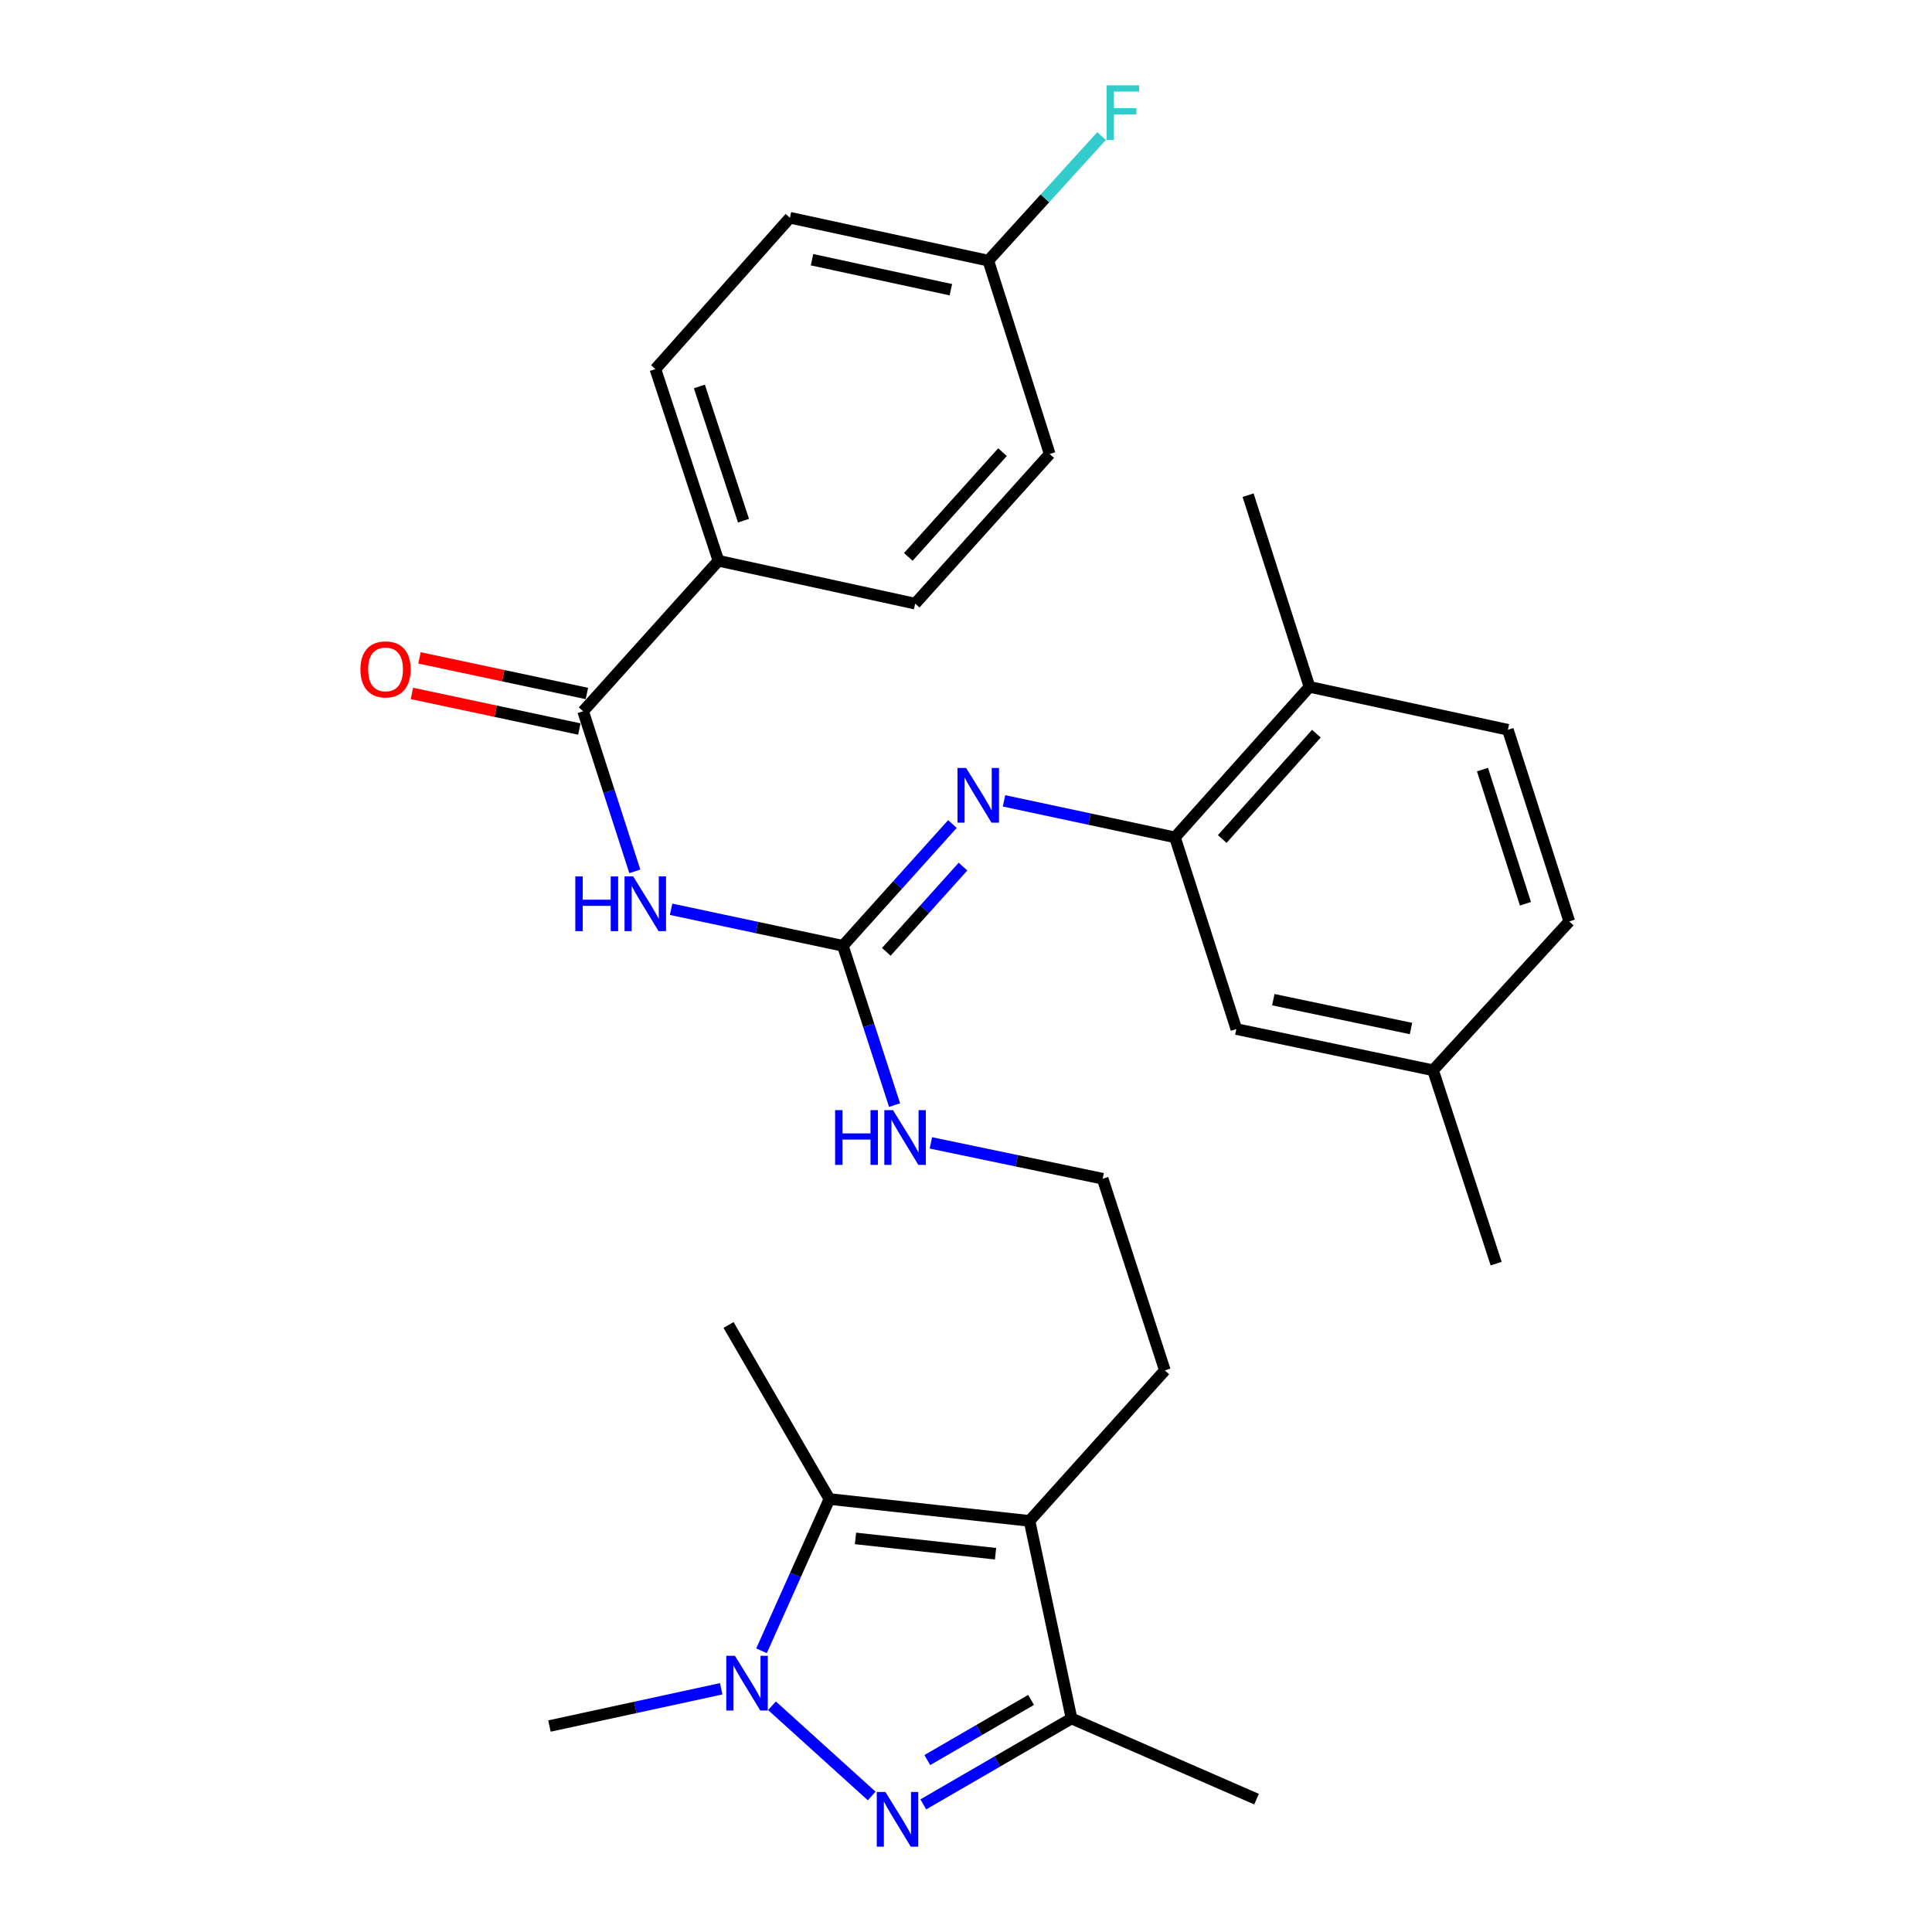 <?xml version='1.0' encoding='iso-8859-1'?>
<svg version='1.1' baseProfile='full'
              xmlns='http://www.w3.org/2000/svg'
                      xmlns:rdkit='http://www.rdkit.org/xml'
                      xmlns:xlink='http://www.w3.org/1999/xlink'
                  xml:space='preserve'
width='1000px' height='1000px' viewBox='0 0 1000 1000'>
<!-- END OF HEADER -->
<rect style='opacity:1.0;fill:#FFFFFF;stroke:none' width='1000' height='1000' x='0' y='0'> </rect>
<path class='bond-0' d='M 451.185,929.59 L 399.576,882.896' style='fill:none;fill-rule:evenodd;stroke:#0000FF;stroke-width:6px;stroke-linecap:butt;stroke-linejoin:miter;stroke-opacity:1' />
<path class='bond-4' d='M 477.894,933.949 L 516.259,911.711' style='fill:none;fill-rule:evenodd;stroke:#0000FF;stroke-width:6px;stroke-linecap:butt;stroke-linejoin:miter;stroke-opacity:1' />
<path class='bond-4' d='M 516.259,911.711 L 554.624,889.474' style='fill:none;fill-rule:evenodd;stroke:#000000;stroke-width:6px;stroke-linecap:butt;stroke-linejoin:miter;stroke-opacity:1' />
<path class='bond-4' d='M 479.972,911.007 L 506.828,895.44' style='fill:none;fill-rule:evenodd;stroke:#0000FF;stroke-width:6px;stroke-linecap:butt;stroke-linejoin:miter;stroke-opacity:1' />
<path class='bond-4' d='M 506.828,895.44 L 533.683,879.874' style='fill:none;fill-rule:evenodd;stroke:#000000;stroke-width:6px;stroke-linecap:butt;stroke-linejoin:miter;stroke-opacity:1' />
<path class='bond-2' d='M 394.164,854.44 L 411.737,815.166' style='fill:none;fill-rule:evenodd;stroke:#0000FF;stroke-width:6px;stroke-linecap:butt;stroke-linejoin:miter;stroke-opacity:1' />
<path class='bond-2' d='M 411.737,815.166 L 429.31,775.892' style='fill:none;fill-rule:evenodd;stroke:#000000;stroke-width:6px;stroke-linecap:butt;stroke-linejoin:miter;stroke-opacity:1' />
<path class='bond-19' d='M 373.304,874.107 L 328.849,883.749' style='fill:none;fill-rule:evenodd;stroke:#0000FF;stroke-width:6px;stroke-linecap:butt;stroke-linejoin:miter;stroke-opacity:1' />
<path class='bond-19' d='M 328.849,883.749 L 284.394,893.392' style='fill:none;fill-rule:evenodd;stroke:#000000;stroke-width:6px;stroke-linecap:butt;stroke-linejoin:miter;stroke-opacity:1' />
<path class='bond-1' d='M 532.871,787.208 L 554.624,889.474' style='fill:none;fill-rule:evenodd;stroke:#000000;stroke-width:6px;stroke-linecap:butt;stroke-linejoin:miter;stroke-opacity:1' />
<path class='bond-17' d='M 532.871,787.208 L 602.936,709.317' style='fill:none;fill-rule:evenodd;stroke:#000000;stroke-width:6px;stroke-linecap:butt;stroke-linejoin:miter;stroke-opacity:1' />
<path class='bond-30' d='M 532.871,787.208 L 429.31,775.892' style='fill:none;fill-rule:evenodd;stroke:#000000;stroke-width:6px;stroke-linecap:butt;stroke-linejoin:miter;stroke-opacity:1' />
<path class='bond-30' d='M 515.294,804.206 L 442.801,796.285' style='fill:none;fill-rule:evenodd;stroke:#000000;stroke-width:6px;stroke-linecap:butt;stroke-linejoin:miter;stroke-opacity:1' />
<path class='bond-21' d='M 429.31,775.892 L 377.1,685.809' style='fill:none;fill-rule:evenodd;stroke:#000000;stroke-width:6px;stroke-linecap:butt;stroke-linejoin:miter;stroke-opacity:1' />
<path class='bond-3' d='M 347.356,470.639 L 391.812,480.096' style='fill:none;fill-rule:evenodd;stroke:#0000FF;stroke-width:6px;stroke-linecap:butt;stroke-linejoin:miter;stroke-opacity:1' />
<path class='bond-3' d='M 391.812,480.096 L 436.268,489.552' style='fill:none;fill-rule:evenodd;stroke:#000000;stroke-width:6px;stroke-linecap:butt;stroke-linejoin:miter;stroke-opacity:1' />
<path class='bond-6' d='M 328.584,451.021 L 315.203,409.583' style='fill:none;fill-rule:evenodd;stroke:#0000FF;stroke-width:6px;stroke-linecap:butt;stroke-linejoin:miter;stroke-opacity:1' />
<path class='bond-6' d='M 315.203,409.583 L 301.822,368.145' style='fill:none;fill-rule:evenodd;stroke:#000000;stroke-width:6px;stroke-linecap:butt;stroke-linejoin:miter;stroke-opacity:1' />
<path class='bond-27' d='M 554.624,889.474 L 650.381,931.235' style='fill:none;fill-rule:evenodd;stroke:#000000;stroke-width:6px;stroke-linecap:butt;stroke-linejoin:miter;stroke-opacity:1' />
<path class='bond-5' d='M 436.268,489.552 L 449.647,530.776' style='fill:none;fill-rule:evenodd;stroke:#000000;stroke-width:6px;stroke-linecap:butt;stroke-linejoin:miter;stroke-opacity:1' />
<path class='bond-5' d='M 449.647,530.776 L 463.027,571.999' style='fill:none;fill-rule:evenodd;stroke:#0000FF;stroke-width:6px;stroke-linecap:butt;stroke-linejoin:miter;stroke-opacity:1' />
<path class='bond-7' d='M 436.268,489.552 L 464.621,458.032' style='fill:none;fill-rule:evenodd;stroke:#000000;stroke-width:6px;stroke-linecap:butt;stroke-linejoin:miter;stroke-opacity:1' />
<path class='bond-7' d='M 464.621,458.032 L 492.974,426.513' style='fill:none;fill-rule:evenodd;stroke:#0000FF;stroke-width:6px;stroke-linecap:butt;stroke-linejoin:miter;stroke-opacity:1' />
<path class='bond-7' d='M 458.756,492.673 L 478.603,470.61' style='fill:none;fill-rule:evenodd;stroke:#000000;stroke-width:6px;stroke-linecap:butt;stroke-linejoin:miter;stroke-opacity:1' />
<path class='bond-7' d='M 478.603,470.61 L 498.45,448.546' style='fill:none;fill-rule:evenodd;stroke:#0000FF;stroke-width:6px;stroke-linecap:butt;stroke-linejoin:miter;stroke-opacity:1' />
<path class='bond-9' d='M 301.822,368.145 L 371.866,290.254' style='fill:none;fill-rule:evenodd;stroke:#000000;stroke-width:6px;stroke-linecap:butt;stroke-linejoin:miter;stroke-opacity:1' />
<path class='bond-11' d='M 303.778,358.948 L 260.452,349.732' style='fill:none;fill-rule:evenodd;stroke:#000000;stroke-width:6px;stroke-linecap:butt;stroke-linejoin:miter;stroke-opacity:1' />
<path class='bond-11' d='M 260.452,349.732 L 217.126,340.516' style='fill:none;fill-rule:evenodd;stroke:#FF0000;stroke-width:6px;stroke-linecap:butt;stroke-linejoin:miter;stroke-opacity:1' />
<path class='bond-11' d='M 299.865,377.343 L 256.539,368.127' style='fill:none;fill-rule:evenodd;stroke:#000000;stroke-width:6px;stroke-linecap:butt;stroke-linejoin:miter;stroke-opacity:1' />
<path class='bond-11' d='M 256.539,368.127 L 213.213,358.911' style='fill:none;fill-rule:evenodd;stroke:#FF0000;stroke-width:6px;stroke-linecap:butt;stroke-linejoin:miter;stroke-opacity:1' />
<path class='bond-8' d='M 519.676,414.512 L 563.918,423.963' style='fill:none;fill-rule:evenodd;stroke:#0000FF;stroke-width:6px;stroke-linecap:butt;stroke-linejoin:miter;stroke-opacity:1' />
<path class='bond-8' d='M 563.918,423.963 L 608.16,433.414' style='fill:none;fill-rule:evenodd;stroke:#000000;stroke-width:6px;stroke-linecap:butt;stroke-linejoin:miter;stroke-opacity:1' />
<path class='bond-10' d='M 608.16,433.414 L 677.786,355.524' style='fill:none;fill-rule:evenodd;stroke:#000000;stroke-width:6px;stroke-linecap:butt;stroke-linejoin:miter;stroke-opacity:1' />
<path class='bond-10' d='M 632.625,434.264 L 681.363,379.741' style='fill:none;fill-rule:evenodd;stroke:#000000;stroke-width:6px;stroke-linecap:butt;stroke-linejoin:miter;stroke-opacity:1' />
<path class='bond-12' d='M 608.16,433.414 L 639.933,532.64' style='fill:none;fill-rule:evenodd;stroke:#000000;stroke-width:6px;stroke-linecap:butt;stroke-linejoin:miter;stroke-opacity:1' />
<path class='bond-14' d='M 371.866,290.254 L 339.236,191.039' style='fill:none;fill-rule:evenodd;stroke:#000000;stroke-width:6px;stroke-linecap:butt;stroke-linejoin:miter;stroke-opacity:1' />
<path class='bond-14' d='M 384.837,269.497 L 361.996,200.046' style='fill:none;fill-rule:evenodd;stroke:#000000;stroke-width:6px;stroke-linecap:butt;stroke-linejoin:miter;stroke-opacity:1' />
<path class='bond-15' d='M 371.866,290.254 L 473.693,312.446' style='fill:none;fill-rule:evenodd;stroke:#000000;stroke-width:6px;stroke-linecap:butt;stroke-linejoin:miter;stroke-opacity:1' />
<path class='bond-16' d='M 677.786,355.524 L 780.48,377.726' style='fill:none;fill-rule:evenodd;stroke:#000000;stroke-width:6px;stroke-linecap:butt;stroke-linejoin:miter;stroke-opacity:1' />
<path class='bond-28' d='M 677.786,355.524 L 646.013,256.309' style='fill:none;fill-rule:evenodd;stroke:#000000;stroke-width:6px;stroke-linecap:butt;stroke-linejoin:miter;stroke-opacity:1' />
<path class='bond-18' d='M 639.933,532.64 L 741.749,553.964' style='fill:none;fill-rule:evenodd;stroke:#000000;stroke-width:6px;stroke-linecap:butt;stroke-linejoin:miter;stroke-opacity:1' />
<path class='bond-18' d='M 659.06,517.431 L 730.332,532.359' style='fill:none;fill-rule:evenodd;stroke:#000000;stroke-width:6px;stroke-linecap:butt;stroke-linejoin:miter;stroke-opacity:1' />
<path class='bond-13' d='M 481.821,591.552 L 526.278,600.827' style='fill:none;fill-rule:evenodd;stroke:#0000FF;stroke-width:6px;stroke-linecap:butt;stroke-linejoin:miter;stroke-opacity:1' />
<path class='bond-13' d='M 526.278,600.827 L 570.735,610.102' style='fill:none;fill-rule:evenodd;stroke:#000000;stroke-width:6px;stroke-linecap:butt;stroke-linejoin:miter;stroke-opacity:1' />
<path class='bond-22' d='M 339.236,191.039 L 408.863,112.71' style='fill:none;fill-rule:evenodd;stroke:#000000;stroke-width:6px;stroke-linecap:butt;stroke-linejoin:miter;stroke-opacity:1' />
<path class='bond-23' d='M 473.693,312.446 L 543.319,234.984' style='fill:none;fill-rule:evenodd;stroke:#000000;stroke-width:6px;stroke-linecap:butt;stroke-linejoin:miter;stroke-opacity:1' />
<path class='bond-23' d='M 470.15,288.255 L 518.888,234.031' style='fill:none;fill-rule:evenodd;stroke:#000000;stroke-width:6px;stroke-linecap:butt;stroke-linejoin:miter;stroke-opacity:1' />
<path class='bond-31' d='M 780.48,377.726 L 812.253,476.931' style='fill:none;fill-rule:evenodd;stroke:#000000;stroke-width:6px;stroke-linecap:butt;stroke-linejoin:miter;stroke-opacity:1' />
<path class='bond-31' d='M 767.336,398.343 L 789.577,467.786' style='fill:none;fill-rule:evenodd;stroke:#000000;stroke-width:6px;stroke-linecap:butt;stroke-linejoin:miter;stroke-opacity:1' />
<path class='bond-26' d='M 602.936,709.317 L 570.735,610.102' style='fill:none;fill-rule:evenodd;stroke:#000000;stroke-width:6px;stroke-linecap:butt;stroke-linejoin:miter;stroke-opacity:1' />
<path class='bond-24' d='M 741.749,553.964 L 812.253,476.931' style='fill:none;fill-rule:evenodd;stroke:#000000;stroke-width:6px;stroke-linecap:butt;stroke-linejoin:miter;stroke-opacity:1' />
<path class='bond-29' d='M 741.749,553.964 L 774.41,654.057' style='fill:none;fill-rule:evenodd;stroke:#000000;stroke-width:6px;stroke-linecap:butt;stroke-linejoin:miter;stroke-opacity:1' />
<path class='bond-20' d='M 511.546,134.902 L 543.319,234.984' style='fill:none;fill-rule:evenodd;stroke:#000000;stroke-width:6px;stroke-linecap:butt;stroke-linejoin:miter;stroke-opacity:1' />
<path class='bond-25' d='M 511.546,134.902 L 540.861,102.663' style='fill:none;fill-rule:evenodd;stroke:#000000;stroke-width:6px;stroke-linecap:butt;stroke-linejoin:miter;stroke-opacity:1' />
<path class='bond-25' d='M 540.861,102.663 L 570.175,70.423' style='fill:none;fill-rule:evenodd;stroke:#33CCCC;stroke-width:6px;stroke-linecap:butt;stroke-linejoin:miter;stroke-opacity:1' />
<path class='bond-32' d='M 511.546,134.902 L 408.863,112.71' style='fill:none;fill-rule:evenodd;stroke:#000000;stroke-width:6px;stroke-linecap:butt;stroke-linejoin:miter;stroke-opacity:1' />
<path class='bond-32' d='M 492.171,149.955 L 420.292,134.421' style='fill:none;fill-rule:evenodd;stroke:#000000;stroke-width:6px;stroke-linecap:butt;stroke-linejoin:miter;stroke-opacity:1' />
<path  class='atom-0' d='M 458.291 927.523
L 467.571 942.523
Q 468.491 944.003, 469.971 946.683
Q 471.451 949.363, 471.531 949.523
L 471.531 927.523
L 475.291 927.523
L 475.291 955.843
L 471.411 955.843
L 461.451 939.443
Q 460.291 937.523, 459.051 935.323
Q 457.851 933.123, 457.491 932.443
L 457.491 955.843
L 453.811 955.843
L 453.811 927.523
L 458.291 927.523
' fill='#0000FF'/>
<path  class='atom-1' d='M 380.4 857.05
L 389.68 872.05
Q 390.6 873.53, 392.08 876.21
Q 393.56 878.89, 393.64 879.05
L 393.64 857.05
L 397.4 857.05
L 397.4 885.37
L 393.52 885.37
L 383.56 868.97
Q 382.4 867.05, 381.16 864.85
Q 379.96 862.65, 379.6 861.97
L 379.6 885.37
L 375.92 885.37
L 375.92 857.05
L 380.4 857.05
' fill='#0000FF'/>
<path  class='atom-4' d='M 297.782 453.639
L 301.622 453.639
L 301.622 465.679
L 316.102 465.679
L 316.102 453.639
L 319.942 453.639
L 319.942 481.959
L 316.102 481.959
L 316.102 468.879
L 301.622 468.879
L 301.622 481.959
L 297.782 481.959
L 297.782 453.639
' fill='#0000FF'/>
<path  class='atom-4' d='M 327.742 453.639
L 337.022 468.639
Q 337.942 470.119, 339.422 472.799
Q 340.902 475.479, 340.982 475.639
L 340.982 453.639
L 344.742 453.639
L 344.742 481.959
L 340.862 481.959
L 330.902 465.559
Q 329.742 463.639, 328.502 461.439
Q 327.302 459.239, 326.942 458.559
L 326.942 481.959
L 323.262 481.959
L 323.262 453.639
L 327.742 453.639
' fill='#0000FF'/>
<path  class='atom-8' d='M 500.073 397.501
L 509.353 412.501
Q 510.273 413.981, 511.753 416.661
Q 513.233 419.341, 513.313 419.501
L 513.313 397.501
L 517.073 397.501
L 517.073 425.821
L 513.193 425.821
L 503.233 409.421
Q 502.073 407.501, 500.833 405.301
Q 499.633 403.101, 499.273 402.421
L 499.273 425.821
L 495.593 425.821
L 495.593 397.501
L 500.073 397.501
' fill='#0000FF'/>
<path  class='atom-12' d='M 186.556 346.472
Q 186.556 339.672, 189.916 335.872
Q 193.276 332.072, 199.556 332.072
Q 205.836 332.072, 209.196 335.872
Q 212.556 339.672, 212.556 346.472
Q 212.556 353.352, 209.156 357.272
Q 205.756 361.152, 199.556 361.152
Q 193.316 361.152, 189.916 357.272
Q 186.556 353.392, 186.556 346.472
M 199.556 357.952
Q 203.876 357.952, 206.196 355.072
Q 208.556 352.152, 208.556 346.472
Q 208.556 340.912, 206.196 338.112
Q 203.876 335.272, 199.556 335.272
Q 195.236 335.272, 192.876 338.072
Q 190.556 340.872, 190.556 346.472
Q 190.556 352.192, 192.876 355.072
Q 195.236 357.952, 199.556 357.952
' fill='#FF0000'/>
<path  class='atom-14' d='M 432.249 574.607
L 436.089 574.607
L 436.089 586.647
L 450.569 586.647
L 450.569 574.607
L 454.409 574.607
L 454.409 602.927
L 450.569 602.927
L 450.569 589.847
L 436.089 589.847
L 436.089 602.927
L 432.249 602.927
L 432.249 574.607
' fill='#0000FF'/>
<path  class='atom-14' d='M 462.209 574.607
L 471.489 589.607
Q 472.409 591.087, 473.889 593.767
Q 475.369 596.447, 475.449 596.607
L 475.449 574.607
L 479.209 574.607
L 479.209 602.927
L 475.329 602.927
L 465.369 586.527
Q 464.209 584.607, 462.969 582.407
Q 461.769 580.207, 461.409 579.527
L 461.409 602.927
L 457.729 602.927
L 457.729 574.607
L 462.209 574.607
' fill='#0000FF'/>
<path  class='atom-26' d='M 572.763 44.157
L 589.603 44.157
L 589.603 47.397
L 576.563 47.397
L 576.563 55.997
L 588.163 55.997
L 588.163 59.277
L 576.563 59.277
L 576.563 72.477
L 572.763 72.477
L 572.763 44.157
' fill='#33CCCC'/>
</svg>
